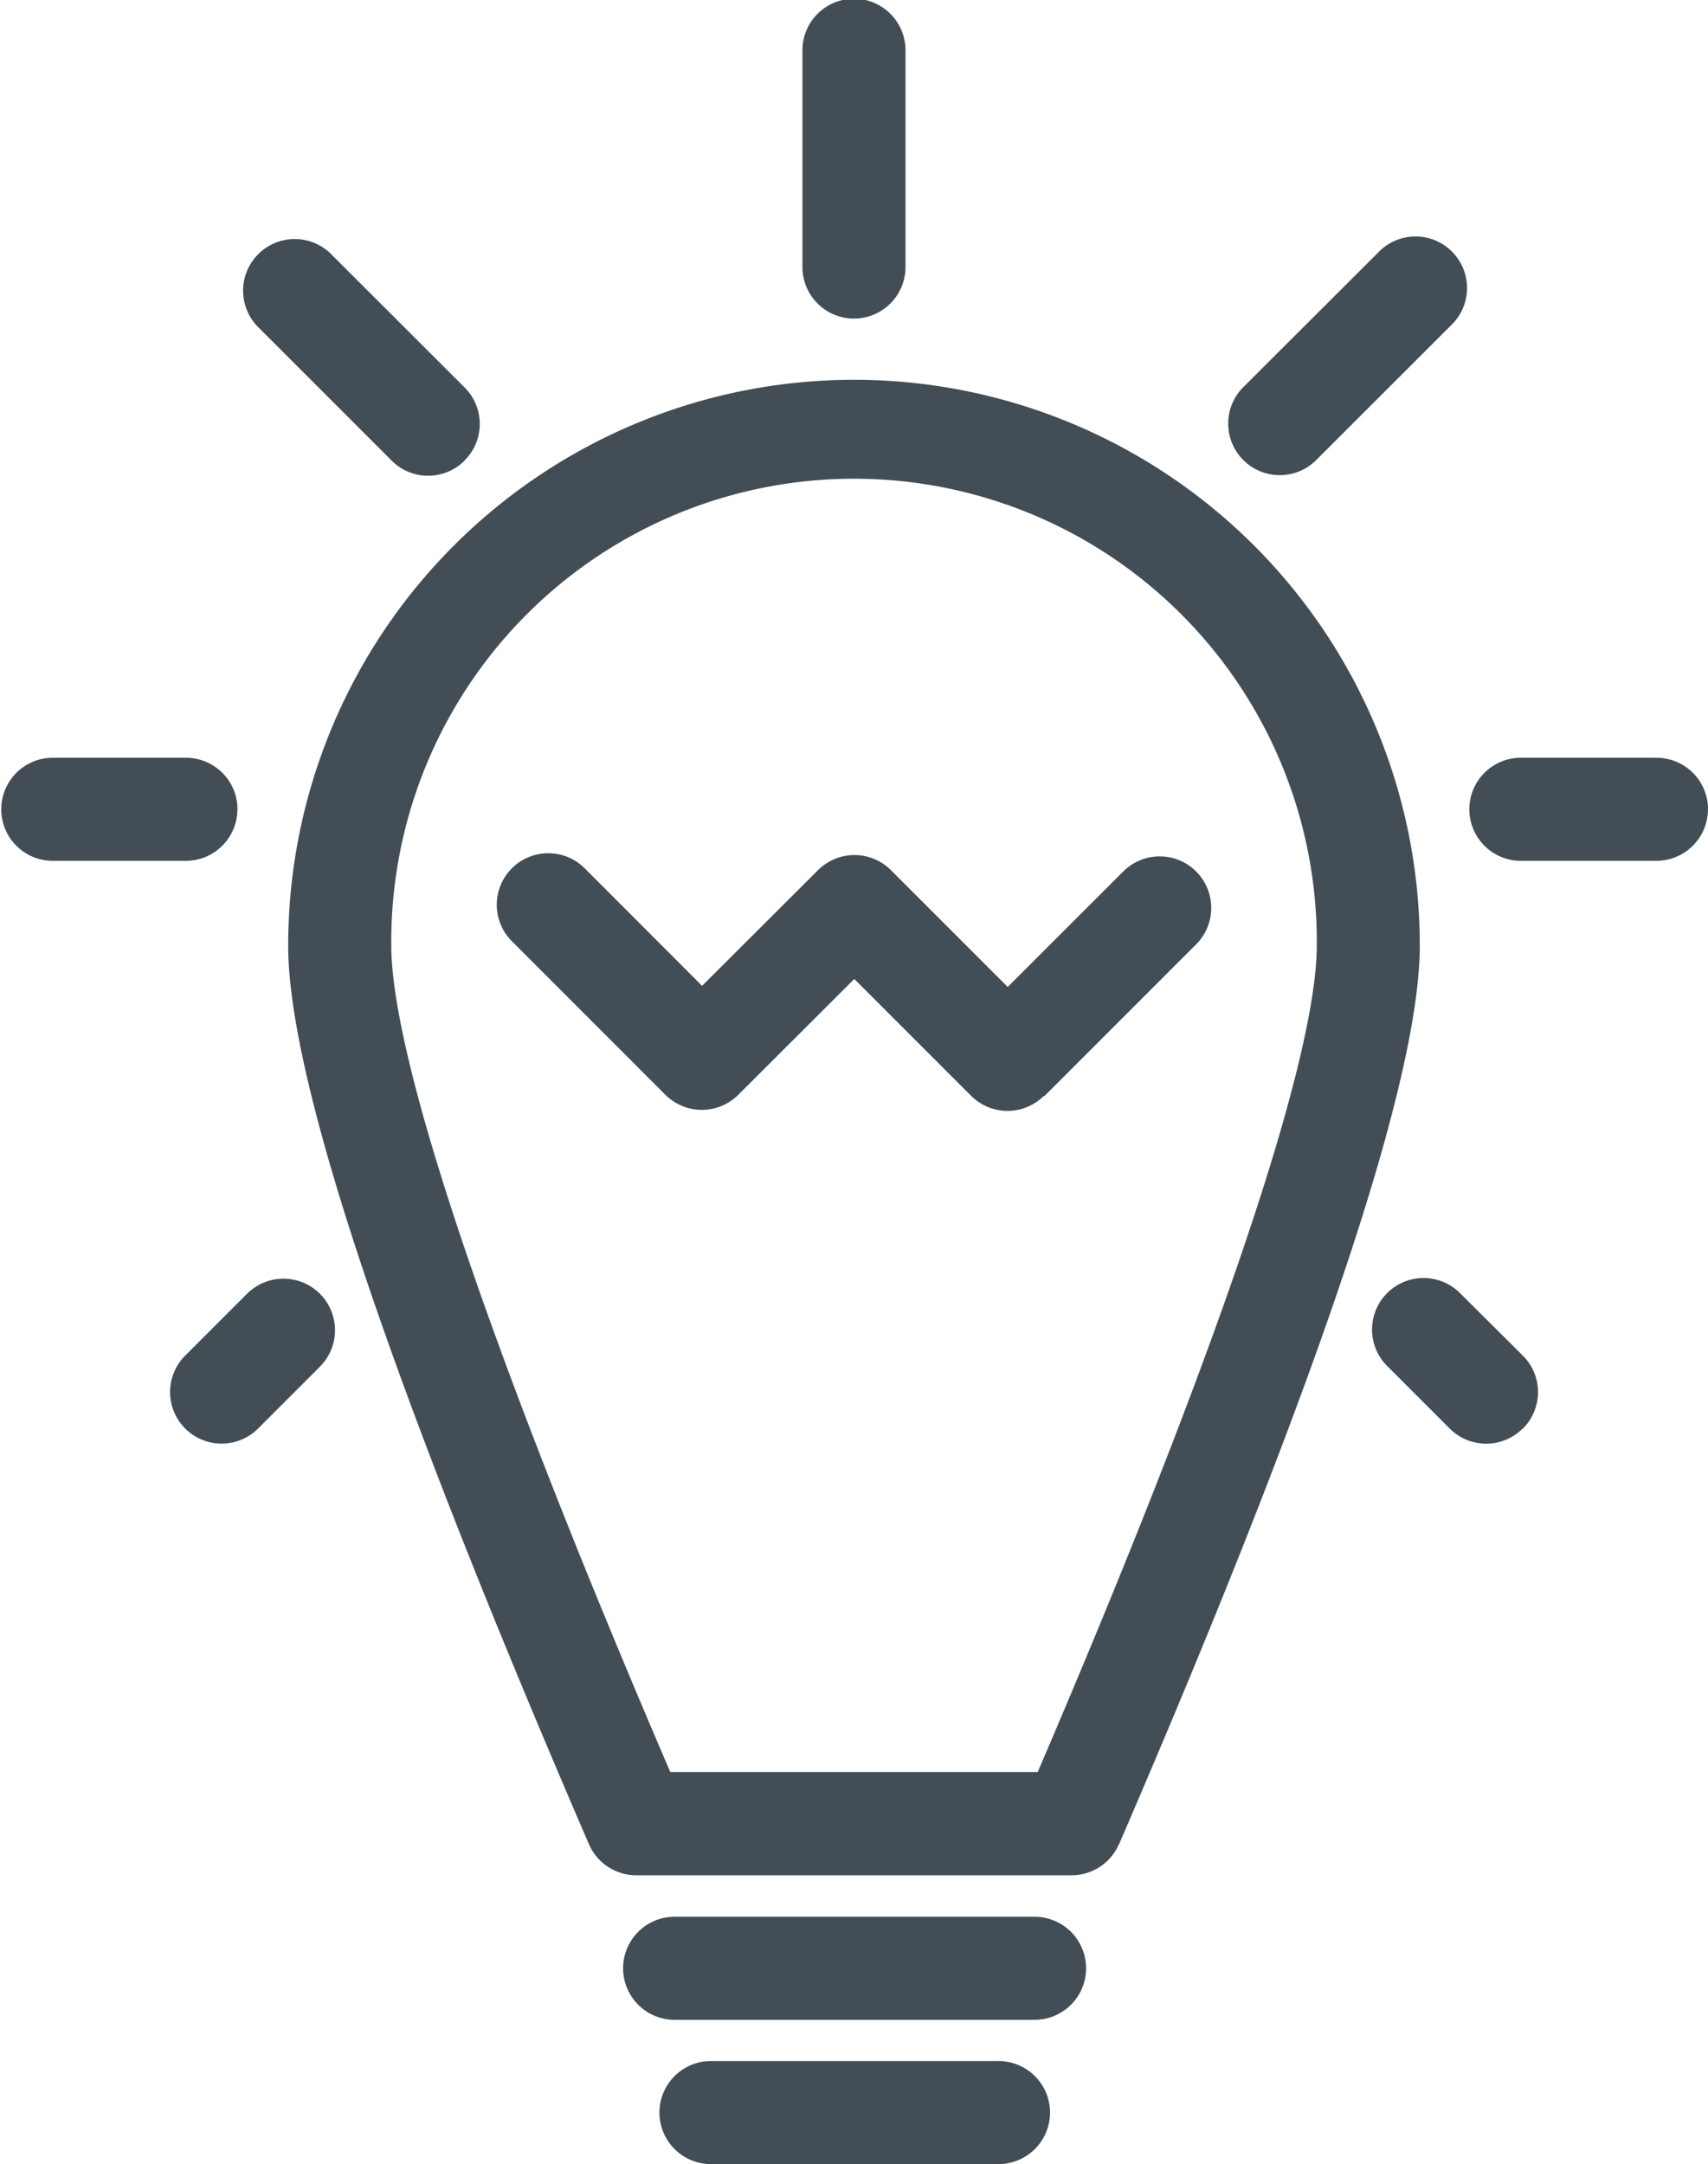 <svg xmlns="http://www.w3.org/2000/svg" viewBox="0 0 55.255 70"><path d="M41.4,15.369a1.667,1.667,0,0,1-1.18-2.844L44.573,8.18a1.667,1.667,0,1,1,2.356,2.356L42.582,14.88a1.658,1.658,0,0,1-1.178.489ZM55.256,26.178a1.667,1.667,0,0,0-1.667-1.667H49.242a1.667,1.667,0,1,0,0,3.333h4.344a1.667,1.667,0,0,0,1.667-1.667Zm-47.573,0a1.667,1.667,0,0,0-1.667-1.667H1.667a1.667,1.667,0,0,0,0,3.333H6.013A1.667,1.667,0,0,0,7.68,26.178Zm7.349-11.287a1.664,1.664,0,0,0,0-2.356L10.684,8.191a1.67,1.67,0,0,0-2.358,2.364L12.671,14.9a1.667,1.667,0,0,0,2.358,0ZM8.349,46.207l2-2a1.667,1.667,0,1,0-2.358-2.358l-2,2a1.667,1.667,0,0,0,2.358,2.358Zm40.918,0a1.664,1.664,0,0,0,0-2.356l-2.011-2A1.667,1.667,0,1,0,44.9,44.209l2,2a1.667,1.667,0,0,0,2.358,0ZM36.2,59.658c6.456-14.947,9.731-24.727,9.731-29.069a18.3,18.3,0,1,0-36.608,0c0,4.342,3.277,14.122,9.732,29.069a1.669,1.669,0,0,0,1.531,1H34.669A1.669,1.669,0,0,0,36.2,59.647ZM12.658,30.578a14.971,14.971,0,1,1,29.941,0c0,3.684-3.2,13.162-9.028,26.74H21.684C15.849,43.74,12.658,34.262,12.658,30.578ZM35.136,63.667A1.667,1.667,0,0,0,33.469,62H21.784a1.667,1.667,0,0,0,0,3.333H33.469a1.667,1.667,0,0,0,1.667-1.667Zm-1.167,4.667A1.667,1.667,0,0,0,32.3,66.667H22.96a1.667,1.667,0,0,0,0,3.333h9.333a1.667,1.667,0,0,0,1.676-1.667ZM33.782,35.46l4.889-4.889a1.667,1.667,0,1,0-2.356-2.358L32.6,31.924l-3.778-3.778a1.667,1.667,0,0,0-2.358,0l-3.751,3.742L18.94,28.111a1.667,1.667,0,1,0-2.356,2.358l4.942,4.944a1.671,1.671,0,0,0,2.358,0l3.753-3.747,3.778,3.778a1.667,1.667,0,0,0,2.358,0ZM29.293,8.678V1.667a1.667,1.667,0,1,0-3.333,0V8.678a1.667,1.667,0,0,0,3.333,0Z" fill="#424d56"/></svg>
